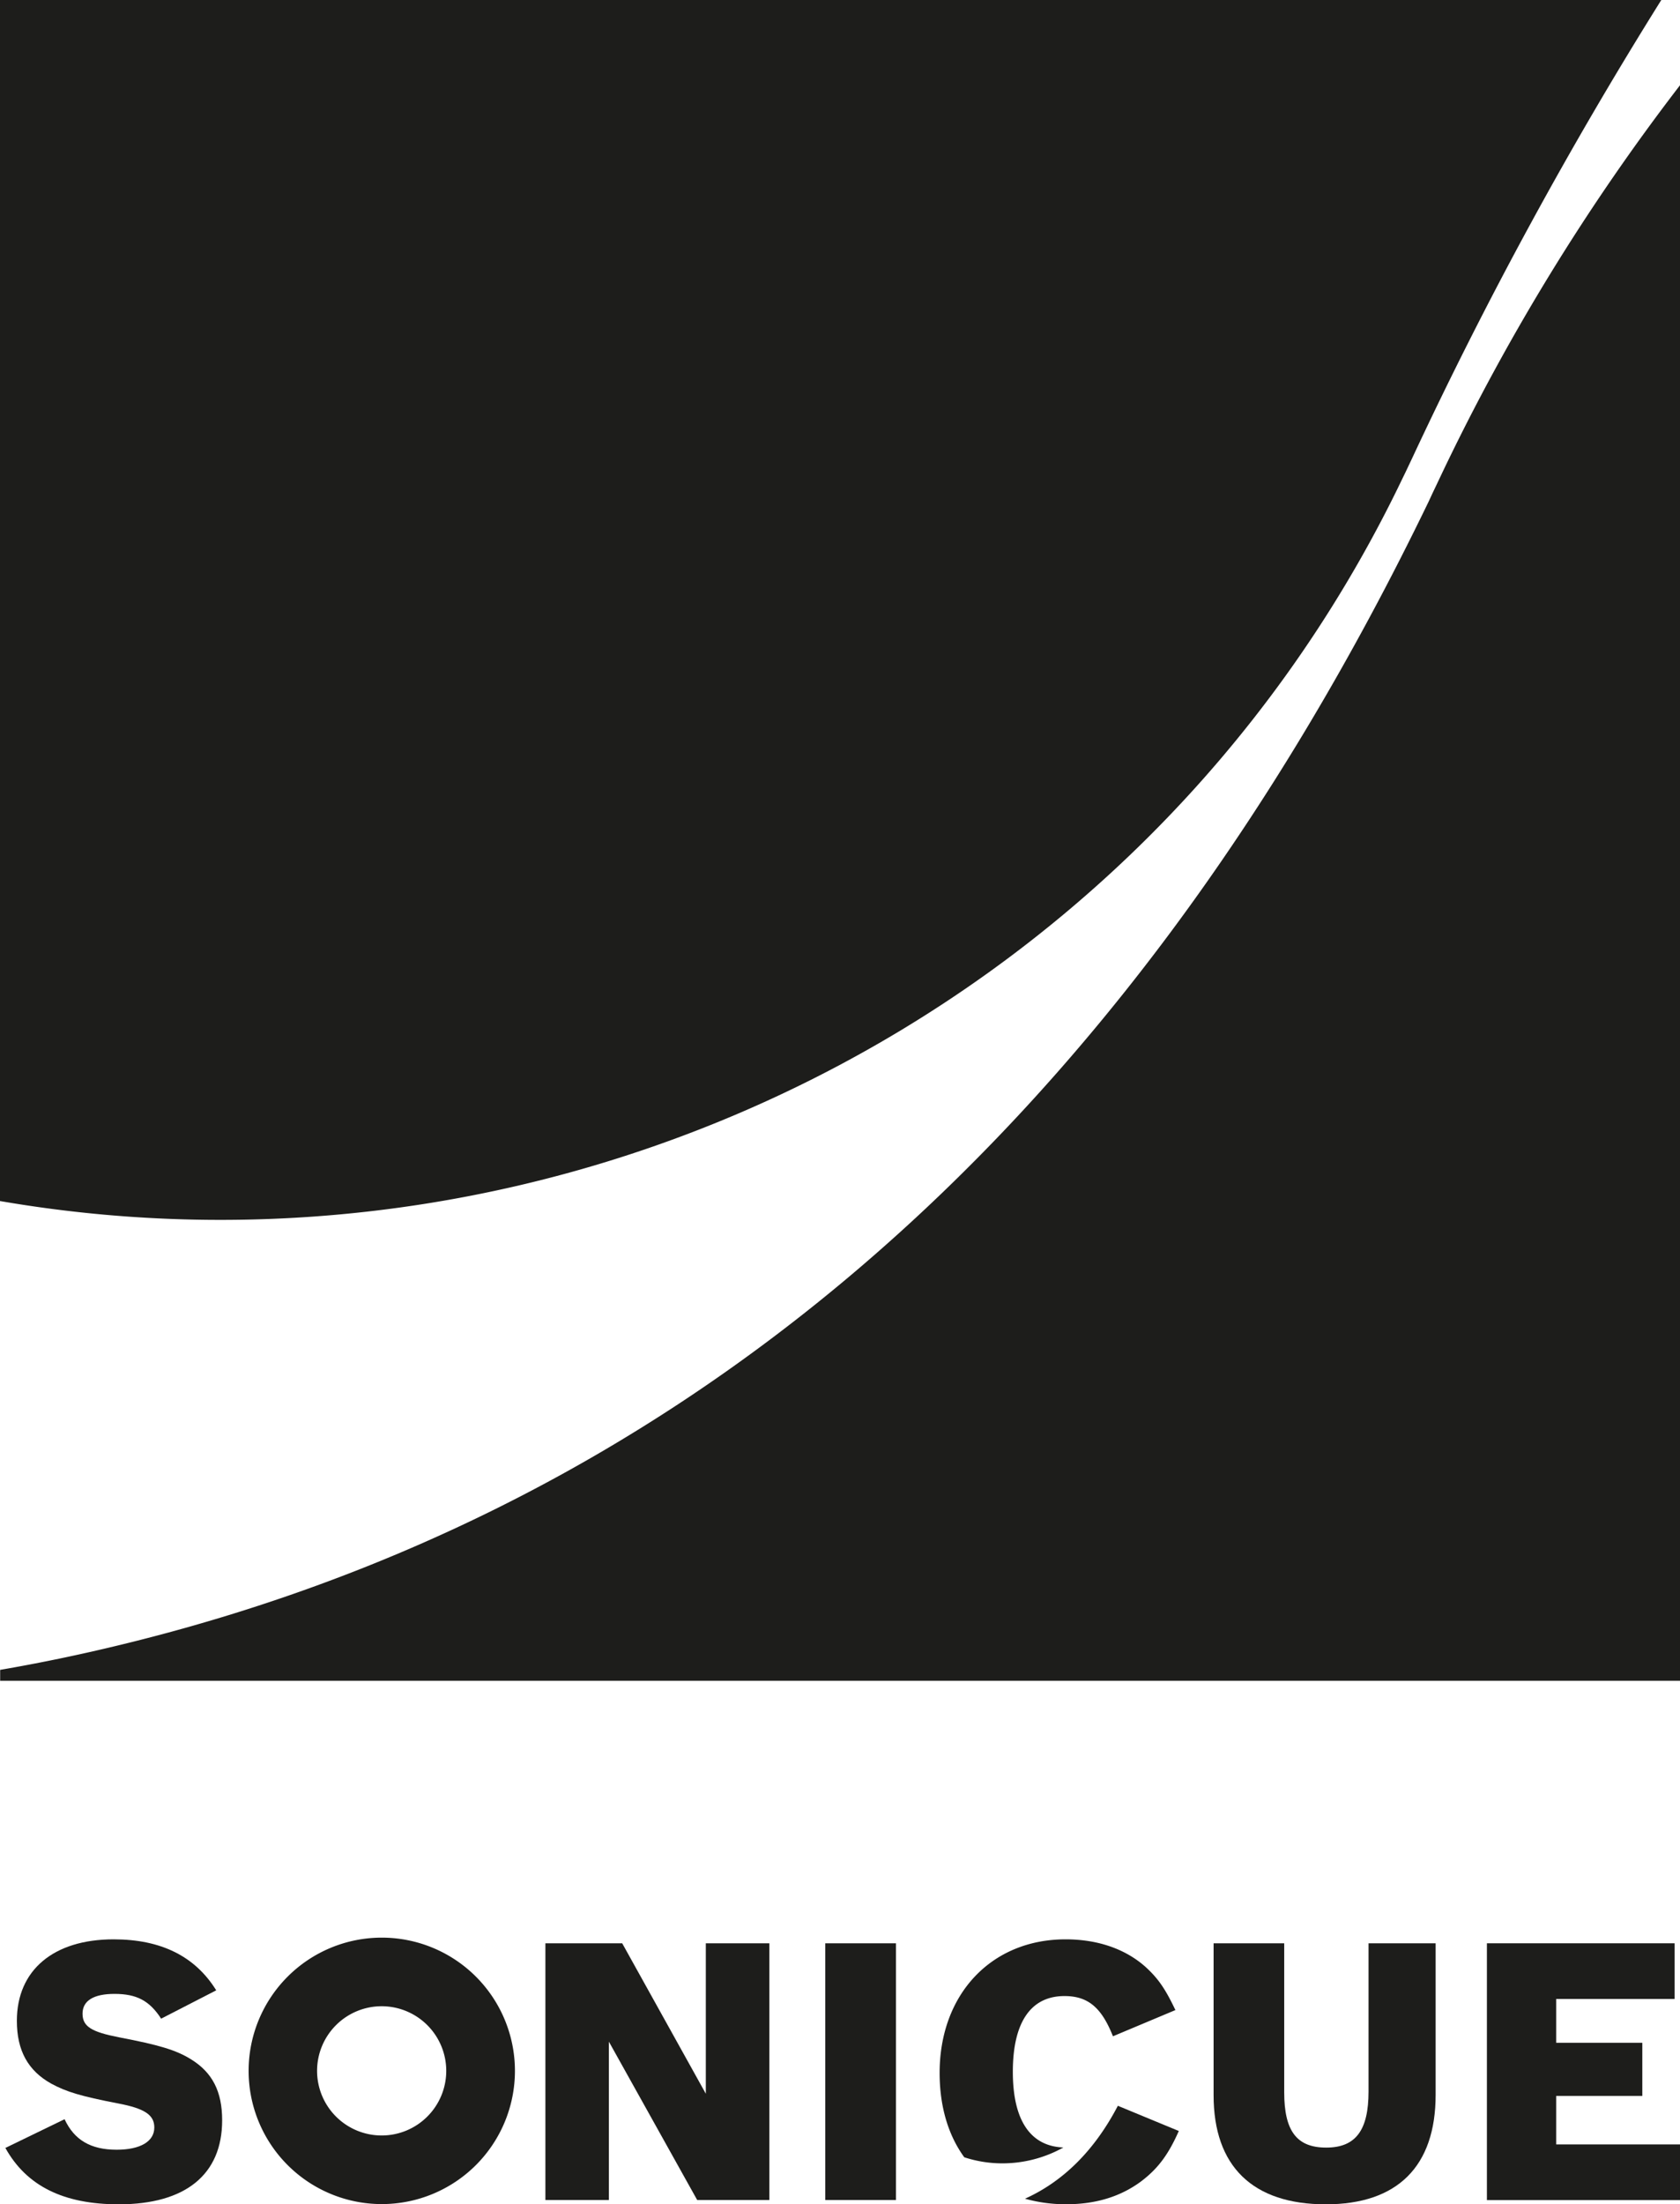 <svg id="Layer_1" data-name="Layer 1" xmlns="http://www.w3.org/2000/svg" viewBox="0 0 434.15 569.34"><title>sonicue_logo</title><path d="M441.16,210.36c.67-1.38,1.33-2.75,2-4.12l1.74-3.67v0A1099.76,1099.76,0,0,1,509.25,84.3H79.93V394.51C224.22,419.38,374,347.58,441.16,210.36Z" transform="translate(-79.93 -84.3)" style="fill:#1d1d1b"/><path d="M452.71,206.25h0c-.62,1.31-1.23,2.6-1.85,3.9l-.69,1.44-1,2.16c-79.4,164.3-196.71,264.49-348.76,297.85q-10.12,2.22-20.44,4v2.82H514.08V106.32A559.71,559.71,0,0,0,452.71,206.25Z" transform="translate(-79.93 -84.3)" style="fill:#1d1d1b"/><path d="M121.57,605.69c-3-4.64-6.31-6.4-12.06-6.4-5.38,0-8.25,1.76-8.25,5.1s2.32,4.73,9.46,6.12c10.2,1.95,14.65,3.25,18.55,5.66,5.57,3.43,8.07,8.35,8.07,15.77,0,14-9.46,21.7-26.71,21.7-14.28,0-23.84-4.73-29.31-14.56l15.3-7.42c2.5,5.38,6.77,7.88,13.45,7.88,6.12,0,9.74-2.13,9.74-5.75,0-3.24-2.5-4.91-9.37-6.21-9.65-1.86-13.36-3-17.25-5.1-6-3.34-8.9-8.53-8.9-16.23,0-13.08,9.46-21.05,25-21.05,12.24,0,21.05,4.36,26.52,13.17Z" transform="translate(-79.93 -84.3)" style="fill:#1d1d1b"/><path d="M220.87,586.22h19.85l21.61,38.86V586.22h16.42v66.31H260.1l-22.82-40.9v40.9H220.87Z" transform="translate(-79.93 -84.3)" style="fill:#1d1d1b"/><path d="M178.56,584.76A34.41,34.41,0,1,0,213,619.17,34.41,34.41,0,0,0,178.56,584.76Zm0,51.1a16.69,16.69,0,1,1,16.69-16.69A16.69,16.69,0,0,1,178.56,635.86Z" transform="translate(-79.93 -84.3)" style="fill:#1d1d1b"/><path d="M464.18,586.22h48.5v14.38h-30.6v11.32h22.26v13.73H482.08v12.52h32v14.38h-49.9Z" transform="translate(-79.93 -84.3)" style="fill:#1d1d1b"/><path d="M450.93,625.35c0,18.46-9.83,28.29-28.38,28.29-18.92,0-29-9.83-29-28.19V586.22H411.8v38.49c0,10,3.24,14.28,10.85,14.28s10.94-4.45,10.94-14.47v-38.3h17.34Z" transform="translate(-79.93 -84.3)" style="fill:#1d1d1b"/><path d="M293.2,586.22h18.27v66.31H293.2Z" transform="translate(-79.93 -84.3)" style="fill:#1d1d1b"/><path d="M339,643.06a32.38,32.38,0,0,0,15.73-4.1c-8.56-.33-13.06-7.06-13.06-19.54,0-12.8,4.64-19.57,13.35-19.57,6,0,9.55,2.87,12.52,10.39l16.14-6.77c-2.6-5.47-4.45-8.16-7.7-11.13-5.19-4.64-12.34-7.14-20.68-7.14-19.2,0-32.55,14.19-32.55,34.5,0,8.75,2.26,16.15,6.37,21.79A31.66,31.66,0,0,0,339,643.06Z" transform="translate(-79.93 -84.3)" style="fill:#1d1d1b"/><path d="M368.81,628.19c-6,11.48-14.06,19.52-24,24a38.89,38.89,0,0,0,10.72,1.43q11.27,0,19.2-5.84c4.45-3.34,7.14-7,9.83-13.08Z" transform="translate(-79.93 -84.3)" style="fill:#1d1d1b"/></svg>